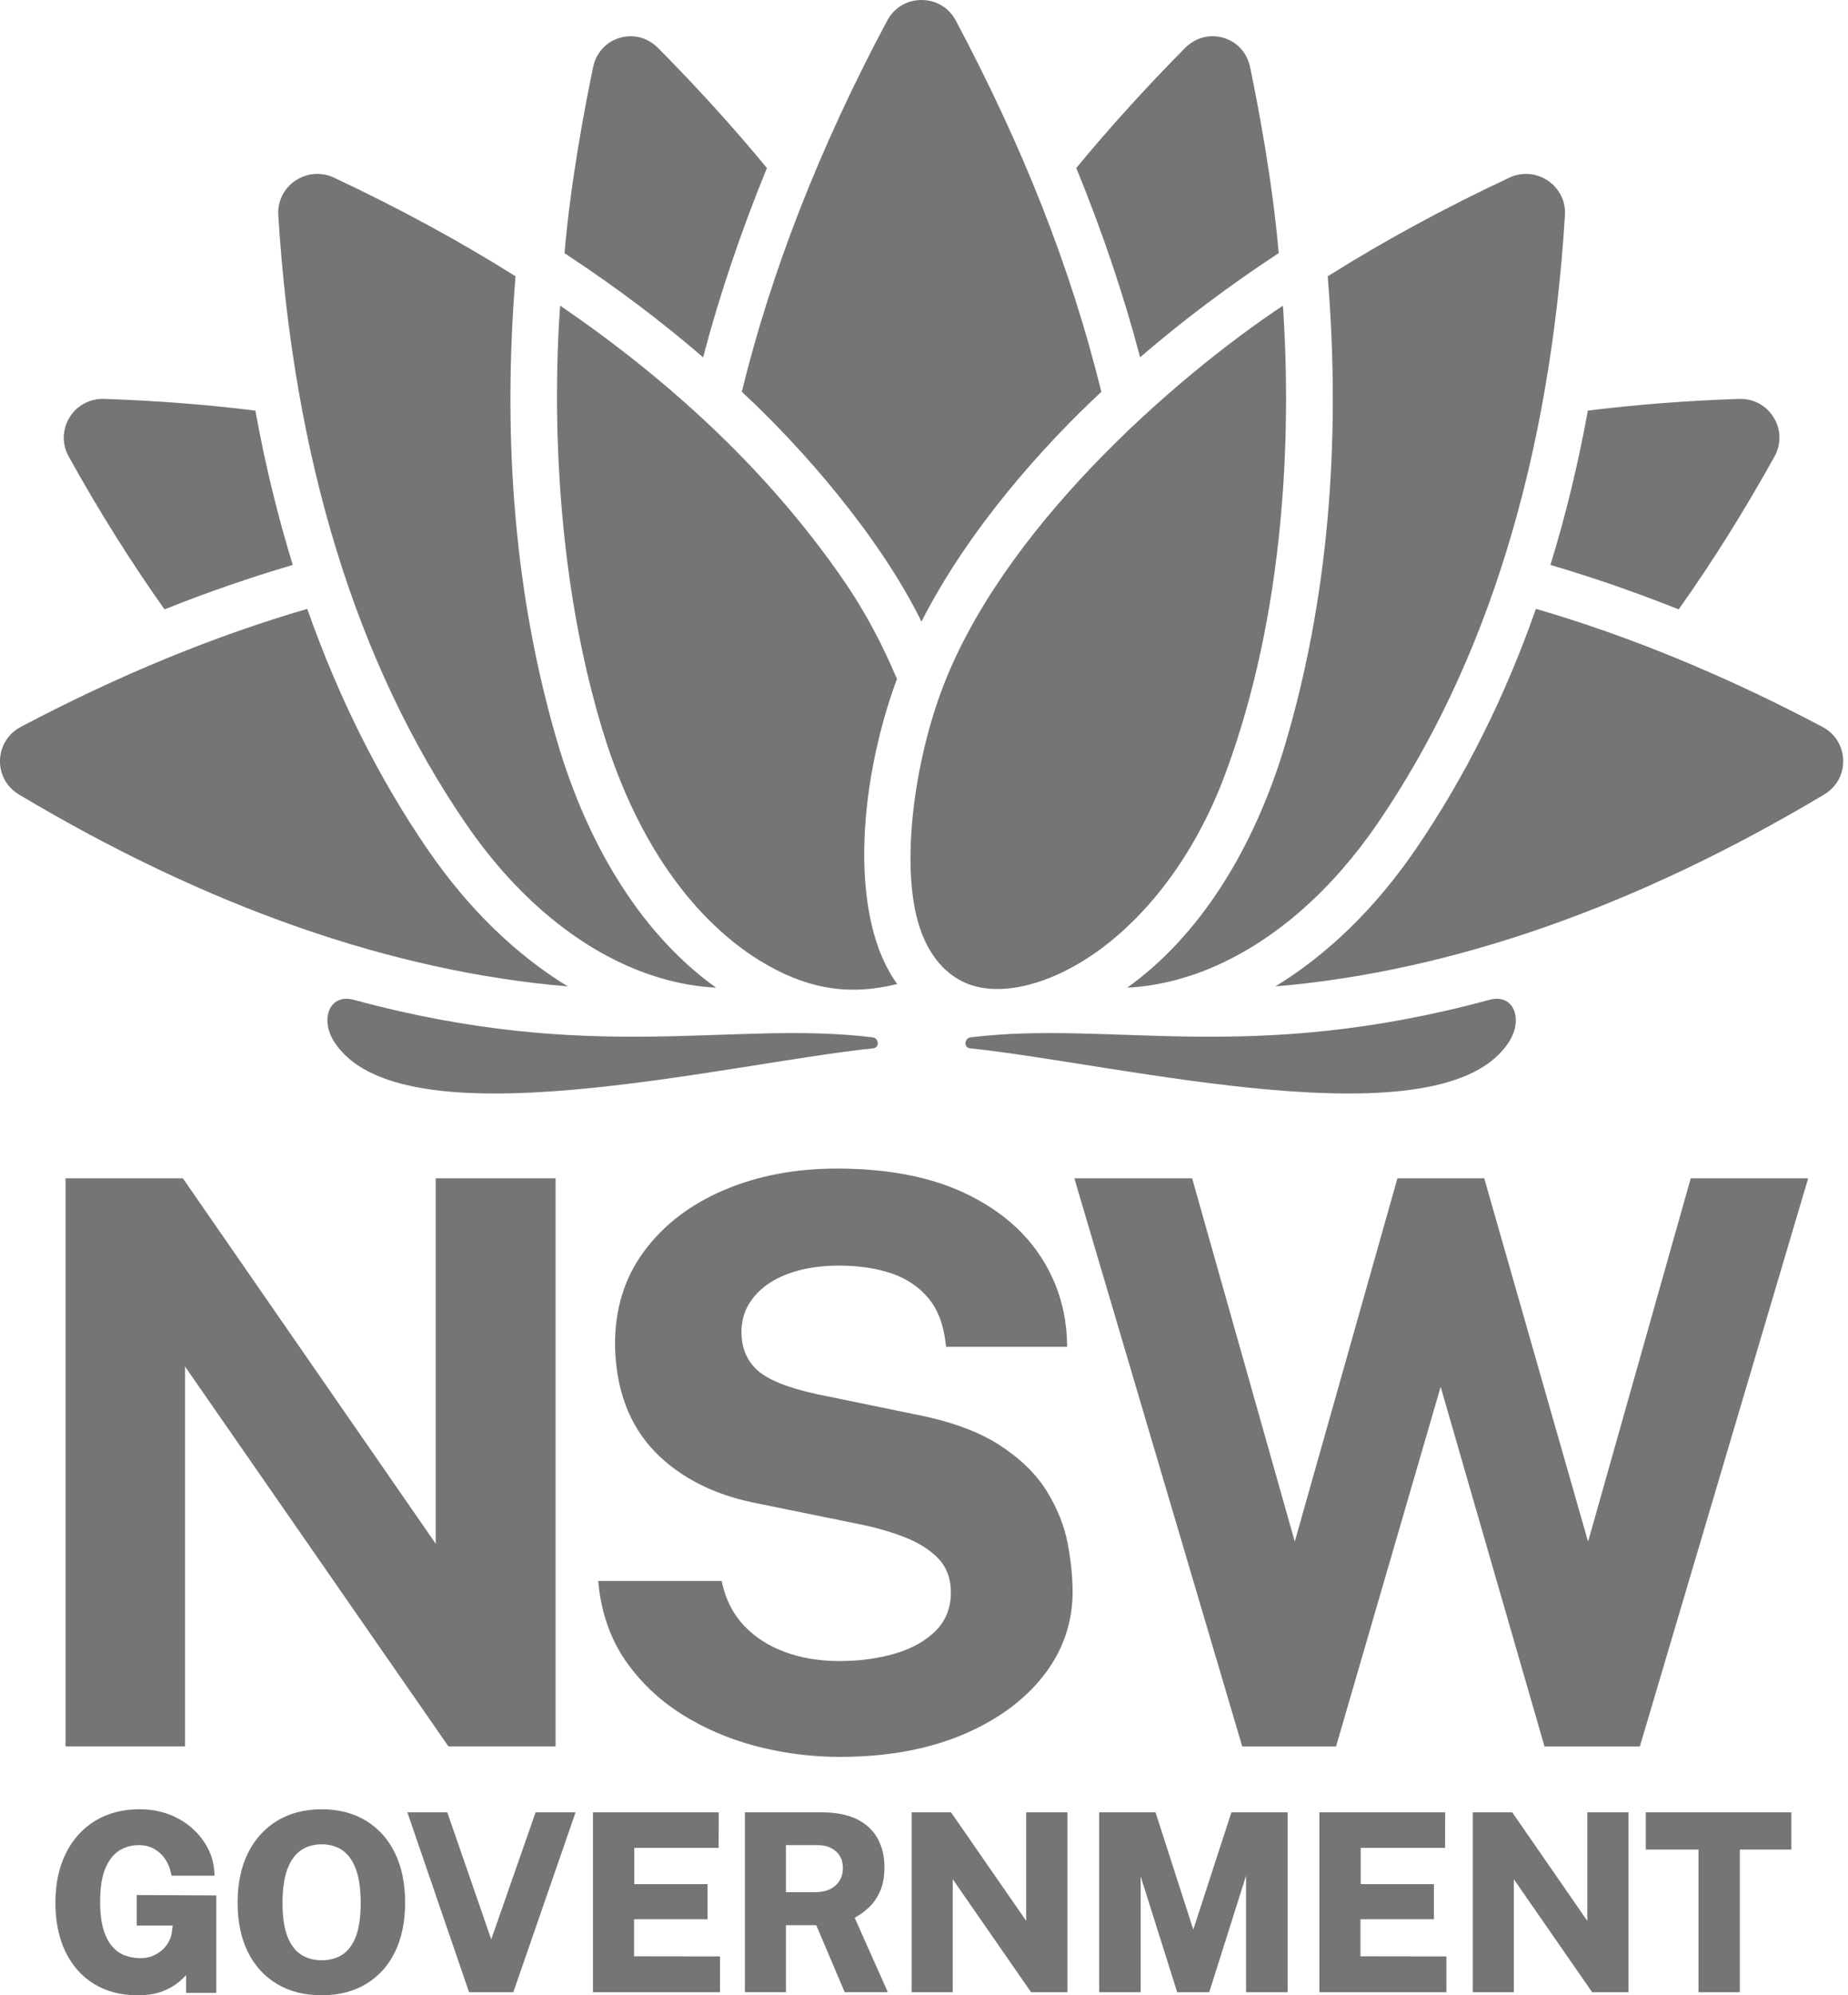 <svg width="63" height="68" viewBox="0 0 63 68" fill="none" xmlns="http://www.w3.org/2000/svg">
<g clip-path="url(#clip0_2328_436)">
<path fill-rule="evenodd" clip-rule="evenodd" d="M5.889 65.622H4.664H4.661V64.583L7.373 64.596V67.917H6.344V67.312C6.28 67.38 6.21 67.447 6.135 67.515C5.971 67.657 5.772 67.775 5.543 67.863C5.31 67.954 5.022 68 4.689 68C4.122 68 3.622 67.869 3.203 67.611C2.783 67.353 2.455 66.981 2.228 66.509C2.003 66.041 1.889 65.482 1.889 64.846C1.889 64.2 2.009 63.633 2.246 63.159C2.483 62.683 2.821 62.309 3.251 62.049C3.682 61.79 4.188 61.659 4.755 61.659C5.124 61.659 5.464 61.719 5.766 61.835C6.071 61.953 6.34 62.116 6.562 62.317C6.789 62.521 6.967 62.753 7.096 63.01C7.224 63.264 7.295 63.536 7.308 63.816L7.313 63.922H5.844L5.829 63.839C5.797 63.666 5.73 63.504 5.631 63.358C5.534 63.214 5.408 63.096 5.257 63.011C5.108 62.925 4.93 62.882 4.728 62.882C4.484 62.882 4.258 62.945 4.061 63.07C3.865 63.194 3.707 63.398 3.591 63.676C3.472 63.96 3.413 64.341 3.413 64.812C3.413 65.196 3.452 65.516 3.53 65.766C3.606 66.011 3.71 66.207 3.838 66.349C3.965 66.49 4.11 66.59 4.269 66.645C4.431 66.704 4.602 66.735 4.778 66.735C4.94 66.735 5.087 66.708 5.213 66.655C5.34 66.601 5.451 66.53 5.542 66.445C5.634 66.359 5.707 66.264 5.757 66.165C5.81 66.066 5.842 65.967 5.854 65.871L5.889 65.622ZM10.967 61.66C11.54 61.66 12.046 61.79 12.47 62.046C12.896 62.303 13.232 62.675 13.464 63.15C13.694 63.62 13.811 64.189 13.811 64.842C13.811 65.485 13.696 66.048 13.468 66.517C13.238 66.99 12.904 67.36 12.477 67.615C12.053 67.871 11.544 68 10.966 68C10.383 68 9.871 67.87 9.445 67.615C9.019 67.362 8.682 66.994 8.448 66.521C8.218 66.053 8.1 65.489 8.1 64.843C8.1 64.193 8.219 63.625 8.453 63.154C8.688 62.679 9.026 62.307 9.455 62.048C9.884 61.791 10.392 61.66 10.967 61.66ZM10.967 66.805C11.239 66.805 11.476 66.741 11.672 66.614C11.867 66.487 12.021 66.281 12.13 66.003C12.24 65.715 12.296 65.33 12.296 64.859C12.296 64.375 12.239 63.98 12.127 63.685C12.018 63.398 11.864 63.186 11.668 63.053C11.47 62.921 11.235 62.854 10.968 62.854C10.7 62.854 10.464 62.921 10.266 63.053C10.069 63.185 9.912 63.398 9.802 63.687C9.688 63.984 9.631 64.377 9.631 64.858C9.631 65.33 9.688 65.715 9.801 66.002C9.911 66.281 10.067 66.487 10.264 66.613C10.461 66.741 10.697 66.805 10.967 66.805ZM16.747 66.094L15.248 61.764H13.887L15.992 67.896H17.499L19.622 61.764H18.259L16.747 66.094ZM24.121 65.407H21.616V66.671L24.545 66.675V67.896H20.215V61.764H24.503L24.499 62.975H21.623V64.211H24.121V65.407ZM29.589 65.036C29.756 64.887 29.892 64.695 29.997 64.467C30.099 64.24 30.152 63.962 30.152 63.637C30.152 63.273 30.076 62.948 29.926 62.669C29.775 62.386 29.537 62.161 29.216 62C28.899 61.843 28.492 61.764 28.006 61.764H25.394V67.894H26.794V65.61H27.826L28.797 67.894H30.267L29.136 65.355C29.3 65.268 29.452 65.16 29.589 65.036ZM28.735 63.666C28.735 63.908 28.653 64.101 28.485 64.256C28.318 64.409 28.084 64.486 27.791 64.486H26.794V62.882H27.878C28.131 62.882 28.334 62.951 28.497 63.094C28.657 63.234 28.735 63.421 28.735 63.666ZM32.422 61.764L34.983 65.462V61.764H36.388V67.896H35.151L32.48 64.044V67.896H31.079V61.764H32.422ZM40.68 65.761L39.393 61.764H37.473V67.896H38.886V63.946L40.132 67.896H41.223L42.479 63.924V67.896H43.896V61.764H41.98L40.68 65.761ZM48.884 65.407H46.379V66.671L49.309 66.675V67.896H44.978V61.764H49.268L49.263 62.975H46.388V64.211H48.884V65.407ZM54.112 65.462L51.553 61.764H50.208V67.896H51.608V64.044L54.279 67.896H55.516V61.764H54.112V65.462ZM57.903 63.033H56.106V61.764H61.069V63.033H59.313V67.896H57.903V63.033Z" fill="#757575"/>
<path fill-rule="evenodd" clip-rule="evenodd" d="M35.683 50.815C35.322 50.233 34.779 49.704 34.068 49.244C33.358 48.784 32.39 48.433 31.195 48.201L27.868 47.517C26.863 47.301 26.17 47.021 25.808 46.687C25.456 46.361 25.277 45.927 25.277 45.398C25.277 45.061 25.354 44.754 25.506 44.485C25.658 44.215 25.878 43.977 26.16 43.775C26.443 43.574 26.796 43.415 27.207 43.303C27.623 43.19 28.091 43.132 28.597 43.132C29.264 43.132 29.864 43.22 30.384 43.394C30.897 43.567 31.322 43.851 31.647 44.239C31.973 44.628 32.173 45.156 32.241 45.809L32.251 45.9H36.379L36.377 45.796C36.358 44.685 36.043 43.666 35.44 42.767C34.836 41.867 33.946 41.144 32.794 40.617C31.644 40.092 30.21 39.825 28.53 39.825C27.119 39.825 25.826 40.071 24.686 40.556C23.542 41.042 22.624 41.743 21.959 42.641C21.29 43.544 20.957 44.624 20.967 45.853C20.994 47.352 21.451 48.569 22.323 49.472C23.193 50.37 24.385 50.968 25.867 51.246L29.222 51.929C29.837 52.051 30.396 52.21 30.882 52.405C31.358 52.595 31.739 52.843 32.013 53.141C32.281 53.431 32.416 53.814 32.416 54.275C32.416 54.788 32.247 55.222 31.915 55.562C31.575 55.91 31.112 56.173 30.542 56.345C29.962 56.52 29.312 56.609 28.612 56.609C27.929 56.609 27.3 56.503 26.742 56.294C26.188 56.087 25.722 55.785 25.359 55.397C24.996 55.011 24.747 54.526 24.619 53.96L24.601 53.88H20.394L20.405 53.992C20.504 54.974 20.81 55.845 21.314 56.581C21.817 57.311 22.462 57.927 23.229 58.414C23.995 58.898 24.854 59.268 25.782 59.511C26.708 59.752 27.666 59.875 28.626 59.875C30.199 59.875 31.594 59.627 32.773 59.138C33.956 58.647 34.893 57.971 35.557 57.128C36.227 56.28 36.566 55.312 36.566 54.251C36.566 53.749 36.51 53.192 36.397 52.594C36.281 51.991 36.04 51.392 35.683 50.815ZM6.308 46.571L15.288 59.518H18.94V40.157H14.854V52.611L6.264 40.2L6.233 40.157H2.234V59.518H6.308V46.571ZM54.139 52.54L57.639 40.157H61.642L55.904 59.519H52.653L49.113 47.262L45.547 59.519H42.349L36.625 40.157H40.641L44.14 52.538L47.64 40.157H50.599L54.139 52.54Z" fill="#757575"/>
<path d="M29.747 35.353C24.942 34.764 20.276 36.301 12.065 34.075C11.227 33.847 10.918 34.729 11.371 35.468C13.577 39.063 24.72 36.246 29.769 35.727C29.989 35.704 29.967 35.38 29.747 35.353Z" fill="#757575"/>
<path d="M14.566 28.932C12.896 26.489 11.532 23.757 10.475 20.75C7.288 21.679 4.027 23.02 0.706 24.774C0.277 25.001 0.014 25.425 0 25.909C-0.012 26.392 0.229 26.828 0.646 27.077C7.075 30.915 13.361 33.11 19.359 33.618C17.573 32.531 15.935 30.936 14.566 28.932Z" fill="#757575"/>
<path d="M5.609 20.767C7.079 20.18 8.537 19.677 9.981 19.254C9.464 17.579 9.04 15.825 8.705 13.994C7.044 13.787 5.326 13.654 3.548 13.595C3.533 13.595 3.517 13.594 3.502 13.594C3.036 13.594 2.616 13.828 2.371 14.226C2.119 14.637 2.108 15.135 2.342 15.558C3.374 17.418 4.464 19.154 5.609 20.767Z" fill="#757575"/>
<path d="M21.406 32.925C22.403 33.363 23.423 33.609 24.412 33.66C21.991 31.931 20.089 28.999 18.993 25.262C17.581 20.451 17.109 15.143 17.575 9.416C15.67 8.218 13.605 7.096 11.382 6.053C10.953 5.852 10.462 5.891 10.068 6.158C9.675 6.423 9.458 6.863 9.487 7.333C10.004 15.643 12.151 22.612 15.866 28.048C17.423 30.329 19.339 32.015 21.406 32.925Z" fill="#757575"/>
<path d="M30.578 23.135C30.085 21.987 29.541 20.905 28.698 19.69C26.312 16.25 23.097 13.149 19.096 10.416C19.055 11.06 18.471 18.017 20.52 24.818C22.078 29.992 24.741 32.099 26.2 32.914C27.669 33.732 29.012 33.925 30.588 33.535C28.991 31.365 29.19 26.912 30.578 23.135Z" fill="#757575"/>
<path d="M26.145 5.726C25.006 4.347 23.769 2.983 22.435 1.636C22.176 1.374 21.843 1.235 21.499 1.235C21.375 1.235 21.251 1.253 21.128 1.289C20.66 1.427 20.322 1.801 20.22 2.289C19.959 3.543 19.463 6.099 19.244 8.628C20.95 9.748 22.526 10.932 23.969 12.178C24.529 10.052 25.256 7.897 26.145 5.726Z" fill="#757575"/>
<path d="M31.414 21.184C33.029 18.005 35.609 15.154 37.546 13.354C36.483 9.036 34.845 4.963 32.585 0.702C32.352 0.262 31.913 0 31.415 0C30.917 0 30.48 0.263 30.246 0.702C27.962 4.977 26.296 9.231 25.289 13.353C27.311 15.22 29.979 18.264 31.414 21.184Z" fill="#757575"/>
<path d="M43.592 8.626C43.373 6.099 42.877 3.543 42.617 2.288C42.515 1.8 42.176 1.426 41.709 1.288C41.585 1.252 41.461 1.234 41.338 1.234C40.993 1.234 40.66 1.373 40.401 1.634C39.067 2.982 37.831 4.346 36.691 5.725C37.58 7.896 38.307 10.05 38.868 12.176C40.312 10.931 41.886 9.747 43.592 8.626Z" fill="#757575"/>
<path d="M37.349 32.467C39.023 31.293 40.698 29.248 41.761 26.402C43.818 20.894 44.031 14.759 43.736 10.417C40.007 12.898 34.088 18.079 32.067 23.619C31.116 26.225 30.672 29.776 31.405 31.757C31.711 32.585 32.233 33.213 32.949 33.512C34.033 33.965 35.7 33.623 37.349 32.467Z" fill="#757575"/>
<path d="M43.845 25.263C42.749 28.999 40.846 31.932 38.426 33.661C39.415 33.61 40.436 33.363 41.432 32.924C43.498 32.015 45.414 30.329 46.972 28.049C50.687 22.613 52.834 15.643 53.351 7.334C53.38 6.864 53.163 6.424 52.77 6.158C52.376 5.892 51.885 5.853 51.456 6.054C49.233 7.096 47.168 8.218 45.263 9.417C45.729 15.144 45.256 20.451 43.845 25.263Z" fill="#757575"/>
<path d="M57.228 20.768C58.373 19.154 59.462 17.417 60.495 15.557C60.729 15.134 60.719 14.637 60.465 14.226C60.221 13.828 59.801 13.594 59.335 13.594C59.32 13.594 59.304 13.594 59.289 13.595C57.511 13.653 55.792 13.788 54.132 13.993C53.798 15.824 53.373 17.578 52.855 19.253C54.3 19.678 55.758 20.182 57.228 20.768Z" fill="#757575"/>
<path d="M62.13 24.773C58.81 23.019 55.548 21.678 52.361 20.749C51.305 23.756 49.94 26.488 48.27 28.931C46.901 30.936 45.263 32.53 43.477 33.617C49.474 33.109 55.76 30.913 62.19 27.076C62.607 26.827 62.848 26.39 62.835 25.907C62.824 25.424 62.559 25.001 62.13 24.773Z" fill="#757575"/>
<path d="M50.773 34.075C42.562 36.301 37.895 34.764 33.091 35.353C32.871 35.38 32.848 35.705 33.069 35.727C38.118 36.246 49.261 39.063 51.467 35.468C51.92 34.729 51.611 33.847 50.773 34.075Z" fill="#757575"/>
</g>
<defs>
<clipPath id="clip0_2328_436">
<rect width="63" height="68" fill="white"/>
</clipPath>
</defs>
</svg>
